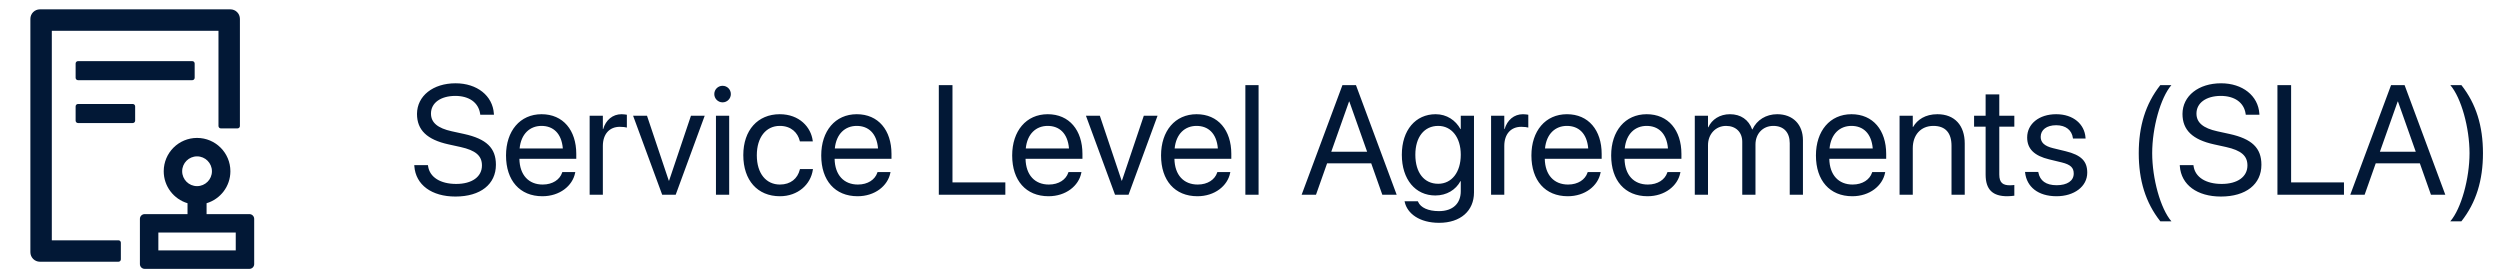 <svg width="225" height="25" viewBox="0 0 225 25" fill="none" xmlns="http://www.w3.org/2000/svg">
<g clip-path="url(#clip0_18_485)">
<path d="M7.02 5.502C6.902 5.502 6.806 5.598 6.806 5.716V7.002C6.806 7.12 6.902 7.216 7.02 7.216H17.306C17.424 7.216 17.52 7.12 17.52 7.002V5.716C17.52 5.598 17.424 5.502 17.306 5.502H7.02ZM11.949 9.359H7.02C6.902 9.359 6.806 9.456 6.806 9.573V10.859C6.806 10.977 6.902 11.073 7.02 11.073H11.949C12.067 11.073 12.163 10.977 12.163 10.859V9.573C12.163 9.456 12.067 9.359 11.949 9.359ZM10.663 21.627H4.663V2.77H19.663V11.341C19.663 11.459 19.759 11.556 19.877 11.556H21.377C21.495 11.556 21.592 11.459 21.592 11.341V1.698C21.592 1.224 21.209 0.841 20.735 0.841H3.592C3.118 0.841 2.734 1.224 2.734 1.698V22.698C2.734 23.173 3.118 23.556 3.592 23.556H10.663C10.781 23.556 10.877 23.459 10.877 23.341V21.841C10.877 21.724 10.781 21.627 10.663 21.627ZM22.449 19.27H18.592V18.29C19.832 17.92 20.735 16.773 20.735 15.413C20.735 13.755 19.392 12.413 17.735 12.413C16.076 12.413 14.735 13.755 14.735 15.413C14.735 16.771 15.637 17.92 16.877 18.29V19.27H13.02C12.784 19.27 12.592 19.463 12.592 19.698V23.77C12.592 24.006 12.784 24.198 13.02 24.198H22.449C22.684 24.198 22.877 24.006 22.877 23.77V19.698C22.877 19.463 22.684 19.27 22.449 19.27ZM16.395 15.413C16.395 14.674 16.995 14.073 17.735 14.073C18.474 14.073 19.074 14.674 19.074 15.413C19.074 16.152 18.474 16.752 17.735 16.752C16.995 16.752 16.395 16.152 16.395 15.413ZM21.217 22.538H14.252V20.931H21.217V22.538Z" fill="#021836"/>
</g>
<path d="M40.989 17.689C43.245 17.689 44.632 16.581 44.632 14.831V14.825C44.632 13.321 43.785 12.5 41.761 12.056L40.668 11.817C39.382 11.536 38.788 11.03 38.788 10.224V10.217C38.788 9.267 39.649 8.638 40.968 8.631C42.219 8.631 43.06 9.226 43.211 10.231L43.224 10.326H44.455L44.448 10.224C44.339 8.611 42.93 7.496 41.003 7.496C38.972 7.496 37.537 8.631 37.53 10.251V10.258C37.53 11.7 38.432 12.569 40.36 12.992L41.454 13.232C42.807 13.533 43.375 14.018 43.375 14.886V14.893C43.375 15.911 42.479 16.554 41.057 16.554C39.629 16.554 38.672 15.946 38.528 14.954L38.514 14.859H37.284L37.291 14.954C37.414 16.643 38.856 17.689 40.989 17.689ZM48.816 17.661C50.368 17.661 51.53 16.732 51.762 15.556L51.776 15.488H50.607L50.587 15.549C50.382 16.157 49.746 16.609 48.843 16.609C47.579 16.609 46.772 15.754 46.745 14.291H51.865V13.854C51.865 11.721 50.682 10.279 48.741 10.279C46.799 10.279 45.542 11.789 45.542 13.991V13.997C45.542 16.233 46.772 17.661 48.816 17.661ZM48.734 11.331C49.773 11.331 50.539 11.981 50.655 13.362H46.765C46.895 12.035 47.702 11.331 48.734 11.331ZM53.068 17.525H54.257V13.136C54.257 12.056 54.859 11.413 55.782 11.413C56.069 11.413 56.322 11.447 56.418 11.482V10.326C56.322 10.313 56.144 10.279 55.939 10.279C55.139 10.279 54.524 10.798 54.285 11.618H54.257V10.415H53.068V17.525ZM59.596 17.525H60.813L63.424 10.415H62.187L60.218 16.26H60.191L58.229 10.415H56.978L59.596 17.525ZM65.031 9.212C65.448 9.212 65.776 8.877 65.776 8.467C65.776 8.05 65.448 7.722 65.031 7.722C64.621 7.722 64.286 8.05 64.286 8.467C64.286 8.877 64.621 9.212 65.031 9.212ZM64.436 17.525H65.626V10.415H64.436V17.525ZM70.192 17.661C71.799 17.661 72.967 16.616 73.159 15.262L73.166 15.214H71.997L71.983 15.269C71.785 16.062 71.163 16.609 70.192 16.609C68.962 16.609 68.114 15.631 68.114 13.977V13.97C68.114 12.357 68.941 11.331 70.178 11.331C71.224 11.331 71.799 11.96 71.976 12.671L71.99 12.726H73.152L73.145 12.671C72.995 11.454 71.949 10.279 70.178 10.279C68.203 10.279 66.897 11.714 66.897 13.956V13.963C66.897 16.226 68.175 17.661 70.192 17.661ZM77.185 17.661C78.737 17.661 79.899 16.732 80.132 15.556L80.145 15.488H78.976L78.956 15.549C78.751 16.157 78.115 16.609 77.213 16.609C75.948 16.609 75.141 15.754 75.114 14.291H80.234V13.854C80.234 11.721 79.051 10.279 77.11 10.279C75.169 10.279 73.911 11.789 73.911 13.991V13.997C73.911 16.233 75.141 17.661 77.185 17.661ZM77.103 11.331C78.142 11.331 78.908 11.981 79.024 13.362H75.134C75.264 12.035 76.071 11.331 77.103 11.331ZM84.493 17.525H90.481V16.417H85.723V7.66H84.493V17.525ZM94.371 17.661C95.922 17.661 97.085 16.732 97.317 15.556L97.331 15.488H96.162L96.141 15.549C95.936 16.157 95.3 16.609 94.398 16.609C93.133 16.609 92.327 15.754 92.299 14.291H97.42V13.854C97.42 11.721 96.237 10.279 94.296 10.279C92.354 10.279 91.096 11.789 91.096 13.991V13.997C91.096 16.233 92.327 17.661 94.371 17.661ZM94.289 11.331C95.328 11.331 96.093 11.981 96.21 13.362H92.32C92.45 12.035 93.257 11.331 94.289 11.331ZM100.352 17.525H101.569L104.18 10.415H102.943L100.974 16.26H100.947L98.985 10.415H97.734L100.352 17.525ZM107.769 17.661C109.321 17.661 110.483 16.732 110.715 15.556L110.729 15.488H109.56L109.54 15.549C109.335 16.157 108.699 16.609 107.797 16.609C106.532 16.609 105.725 15.754 105.698 14.291H110.818V13.854C110.818 11.721 109.635 10.279 107.694 10.279C105.753 10.279 104.495 11.789 104.495 13.991V13.997C104.495 16.233 105.725 17.661 107.769 17.661ZM107.687 11.331C108.726 11.331 109.492 11.981 109.608 13.362H105.718C105.848 12.035 106.655 11.331 107.687 11.331ZM112.083 17.525H113.272V7.66H112.083V17.525ZM117.148 17.525H118.44L119.438 14.701H123.41L124.408 17.525H125.7L122.036 7.66H120.819L117.148 17.525ZM121.414 9.137H121.441L123.041 13.655H119.814L121.414 9.137ZM129.521 20.054C131.449 20.054 132.659 18.974 132.659 17.326V10.415H131.469V11.618H131.442C131.005 10.825 130.212 10.279 129.207 10.279C127.402 10.279 126.165 11.714 126.165 13.922V13.929C126.165 16.151 127.388 17.593 129.179 17.593C130.198 17.593 131.018 17.087 131.442 16.301H131.469V17.21C131.469 18.311 130.758 19.001 129.507 19.001C128.537 19.001 127.86 18.687 127.634 18.174L127.607 18.113H126.411L126.424 18.174C126.657 19.227 127.764 20.054 129.521 20.054ZM129.439 16.54C128.174 16.54 127.381 15.542 127.381 13.929V13.922C127.381 12.343 128.174 11.331 129.439 11.331C130.642 11.331 131.469 12.357 131.469 13.922V13.929C131.469 15.508 130.649 16.54 129.439 16.54ZM134.197 17.525H135.386V13.136C135.386 12.056 135.988 11.413 136.911 11.413C137.198 11.413 137.451 11.447 137.547 11.482V10.326C137.451 10.313 137.273 10.279 137.068 10.279C136.268 10.279 135.653 10.798 135.414 11.618H135.386V10.415H134.197V17.525ZM141.101 17.661C142.653 17.661 143.815 16.732 144.047 15.556L144.061 15.488H142.892L142.872 15.549C142.667 16.157 142.031 16.609 141.129 16.609C139.864 16.609 139.057 15.754 139.03 14.291H144.15V13.854C144.15 11.721 142.967 10.279 141.026 10.279C139.085 10.279 137.827 11.789 137.827 13.991V13.997C137.827 16.233 139.057 17.661 141.101 17.661ZM141.019 11.331C142.058 11.331 142.824 11.981 142.94 13.362H139.05C139.18 12.035 139.987 11.331 141.019 11.331ZM148.279 17.661C149.831 17.661 150.993 16.732 151.225 15.556L151.239 15.488H150.07L150.049 15.549C149.844 16.157 149.209 16.609 148.306 16.609C147.042 16.609 146.235 15.754 146.208 14.291H151.328V13.854C151.328 11.721 150.145 10.279 148.204 10.279C146.262 10.279 145.005 11.789 145.005 13.991V13.997C145.005 16.233 146.235 17.661 148.279 17.661ZM148.197 11.331C149.236 11.331 150.002 11.981 150.118 13.362H146.228C146.358 12.035 147.165 11.331 148.197 11.331ZM152.531 17.525H153.72V13.068C153.72 12.076 154.404 11.331 155.347 11.331C156.229 11.331 156.803 11.899 156.803 12.76V17.525H157.993V13.006C157.993 12.035 158.656 11.331 159.599 11.331C160.536 11.331 161.076 11.912 161.076 12.89V17.525H162.265V12.617C162.265 11.201 161.356 10.279 159.948 10.279C158.95 10.279 158.116 10.791 157.719 11.646H157.692C157.384 10.778 156.667 10.279 155.696 10.279C154.78 10.279 154.069 10.75 153.748 11.454H153.72V10.415H152.531V17.525ZM166.709 17.661C168.26 17.661 169.422 16.732 169.655 15.556L169.669 15.488H168.5L168.479 15.549C168.274 16.157 167.638 16.609 166.736 16.609C165.471 16.609 164.665 15.754 164.637 14.291H169.757V13.854C169.757 11.721 168.575 10.279 166.633 10.279C164.692 10.279 163.434 11.789 163.434 13.991V13.997C163.434 16.233 164.665 17.661 166.709 17.661ZM166.627 11.331C167.666 11.331 168.431 11.981 168.547 13.362H164.658C164.788 12.035 165.594 11.331 166.627 11.331ZM170.961 17.525H172.15V13.341C172.15 12.131 172.881 11.331 174.003 11.331C175.096 11.331 175.636 11.967 175.636 13.122V17.525H176.826V12.91C176.826 11.29 175.923 10.279 174.365 10.279C173.285 10.279 172.56 10.764 172.177 11.427H172.15V10.415H170.961V17.525ZM180.654 17.661C180.886 17.661 181.139 17.634 181.29 17.613V16.65C181.187 16.657 181.05 16.677 180.907 16.677C180.271 16.677 179.936 16.465 179.936 15.706V11.4H181.29V10.415H179.936V8.494H178.706V10.415H177.667V11.4H178.706V15.713C178.706 17.073 179.348 17.661 180.654 17.661ZM185.09 17.661C186.676 17.661 187.852 16.786 187.852 15.542V15.535C187.852 14.524 187.333 13.956 185.897 13.608L184.769 13.334C183.983 13.143 183.662 12.808 183.662 12.322V12.316C183.662 11.687 184.195 11.27 185.056 11.27C185.938 11.27 186.464 11.728 186.56 12.418L186.567 12.466H187.702L187.695 12.377C187.606 11.188 186.615 10.279 185.056 10.279C183.518 10.279 182.445 11.147 182.445 12.37V12.377C182.445 13.403 183.094 14.025 184.434 14.346L185.562 14.619C186.369 14.818 186.635 15.105 186.635 15.617V15.624C186.635 16.267 186.061 16.67 185.097 16.67C184.127 16.67 183.6 16.253 183.457 15.542L183.443 15.474H182.254L182.26 15.535C182.404 16.807 183.416 17.661 185.09 17.661ZM194.428 19.917H195.426C194.442 18.776 193.697 16.069 193.697 13.785C193.697 11.502 194.442 8.802 195.426 7.66H194.428C193.095 9.356 192.487 11.352 192.487 13.785C192.487 16.219 193.095 18.229 194.428 19.917ZM199.883 17.689C202.139 17.689 203.527 16.581 203.527 14.831V14.825C203.527 13.321 202.679 12.5 200.656 12.056L199.562 11.817C198.277 11.536 197.682 11.03 197.682 10.224V10.217C197.682 9.267 198.544 8.638 199.863 8.631C201.114 8.631 201.955 9.226 202.105 10.231L202.119 10.326H203.349L203.342 10.224C203.233 8.611 201.825 7.496 199.897 7.496C197.867 7.496 196.431 8.631 196.424 10.251V10.258C196.424 11.7 197.327 12.569 199.255 12.992L200.348 13.232C201.702 13.533 202.269 14.018 202.269 14.886V14.893C202.269 15.911 201.374 16.554 199.952 16.554C198.523 16.554 197.566 15.946 197.422 14.954L197.409 14.859H196.178L196.185 14.954C196.308 16.643 197.751 17.689 199.883 17.689ZM204.969 17.525H210.958V16.417H206.2V7.66H204.969V17.525ZM211.525 17.525H212.817L213.815 14.701H217.787L218.785 17.525H220.077L216.413 7.66H215.196L211.525 17.525ZM215.791 9.137H215.818L217.418 13.655H214.191L215.791 9.137ZM221.526 19.917C222.859 18.229 223.467 16.219 223.467 13.785C223.467 11.352 222.859 9.356 221.526 7.66H220.528C221.512 8.802 222.257 11.502 222.257 13.785C222.257 16.069 221.512 18.776 220.528 19.917H221.526Z" fill="#021836"/>
<defs>
<clipPath id="clip0_18_485">
<rect width="24" height="24" fill="white" transform="translate(0.805 0.525)"/>
</clipPath>
</defs>
</svg>
